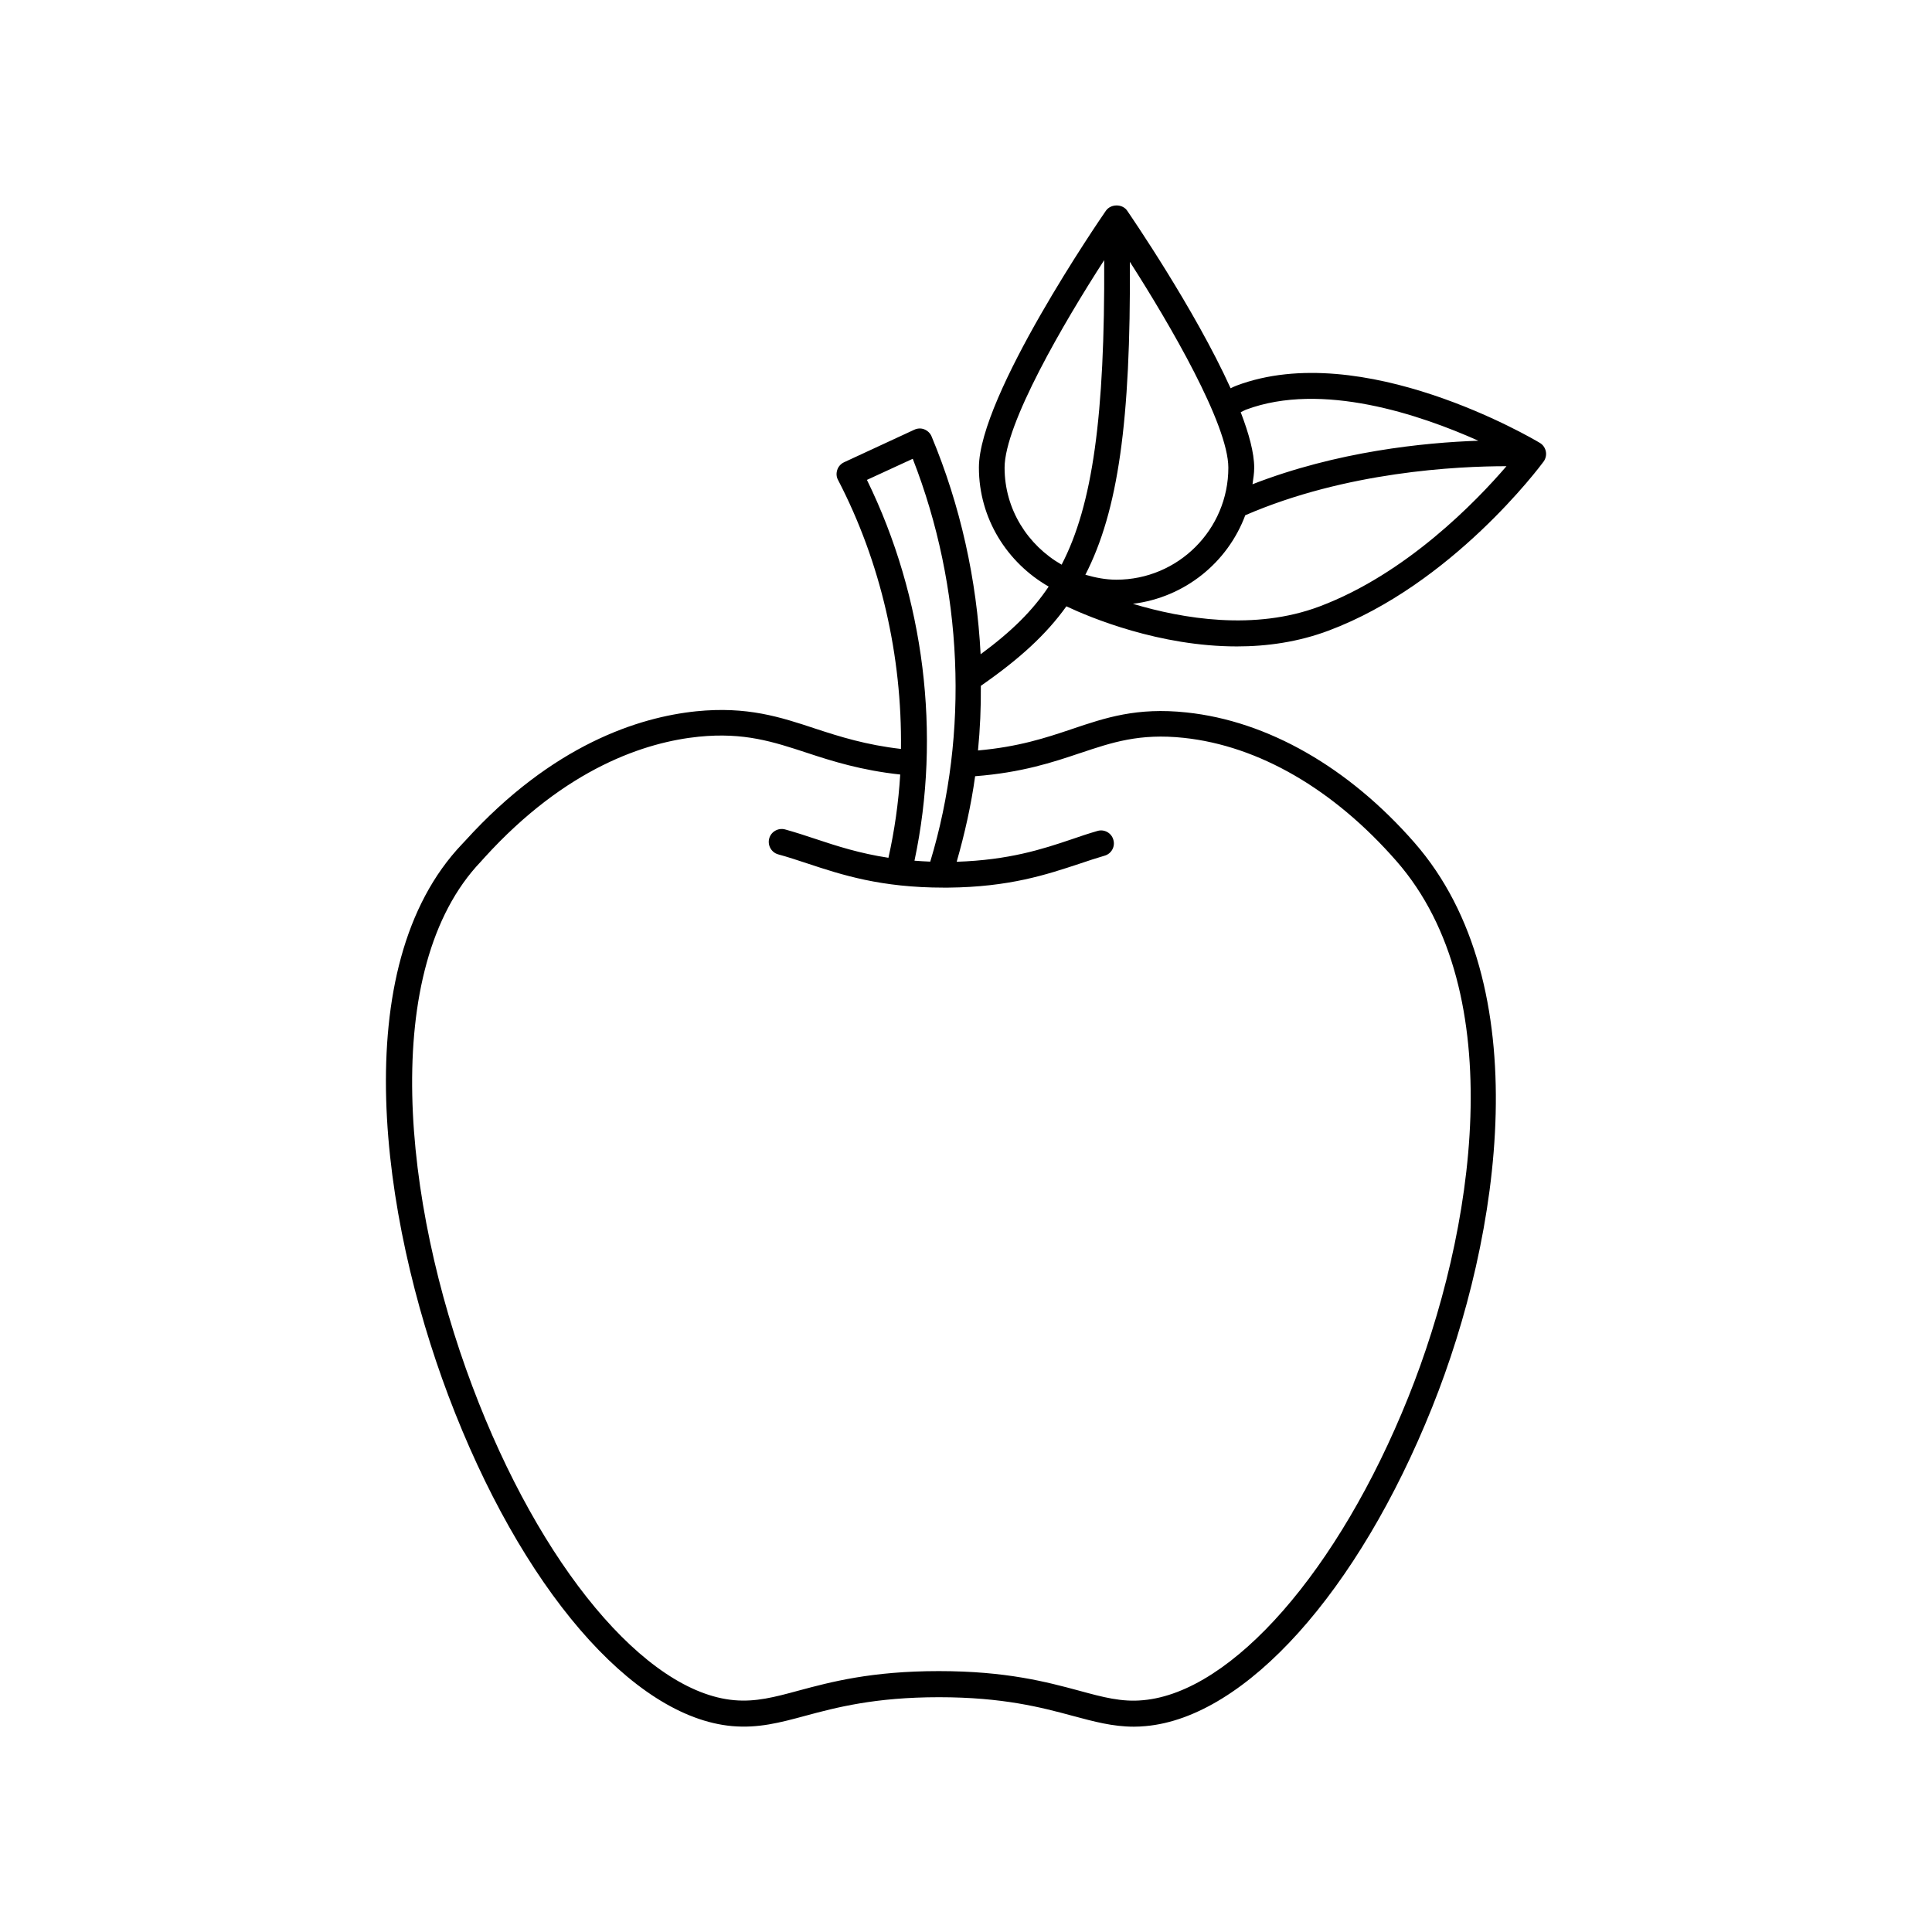 <?xml version="1.0" encoding="UTF-8"?>
<!-- Uploaded to: ICON Repo, www.svgrepo.com, Generator: ICON Repo Mixer Tools -->
<svg fill="#000000" width="800px" height="800px" version="1.1" viewBox="144 144 512 512" xmlns="http://www.w3.org/2000/svg">
 <path d="m426.6 304.68c6.398 3.023 24.688 10.629 45.191 10.629 7.961 0 16.223-1.16 24.285-4.18 32.695-12.242 56.023-43.48 56.98-44.789 0.555-0.754 0.805-1.762 0.605-2.719-0.203-0.957-0.754-1.762-1.613-2.266-1.914-1.16-47.055-27.711-80.359-15.164-0.555 0.203-1.059 0.453-1.562 0.707-9.473-20.906-26.449-45.645-27.406-47.055-1.258-1.863-4.332-1.863-5.644 0-1.359 1.965-33.656 48.969-33.656 68.066 0 13.551 7.508 25.242 18.488 31.539-4.281 6.398-9.824 11.891-18.035 17.938-1.008-19.699-5.34-39.398-13-57.738-0.352-0.855-1.059-1.512-1.914-1.863-0.855-0.352-1.812-0.301-2.672 0.102l-18.59 8.613c-0.855 0.402-1.512 1.109-1.812 2.016s-0.25 1.863 0.203 2.672c11.387 21.914 16.977 46.754 16.676 71.289-9.219-1.059-16.121-3.223-22.723-5.391-9.27-3.074-18.035-5.945-31.539-4.586-15.113 1.562-38.039 8.766-61.211 34.309l-0.805 0.855c-31.086 32.598-21.41 99.098-3.68 146.16 19.195 50.883 48.719 85.246 75.219 87.613 6.902 0.605 12.645-0.906 19.348-2.719 8.211-2.215 18.488-4.938 35.469-4.938 16.977 0 27.207 2.719 35.418 4.938 5.644 1.512 10.629 2.871 16.223 2.871 1.008 0 2.066-0.051 3.125-0.152 26.449-2.367 56.277-35.52 75.926-84.488 18.289-45.594 28.164-112.05-4.684-149.63-17.434-19.949-38.895-32.242-60.406-34.512-13.199-1.41-21.512 1.41-30.328 4.383-7.004 2.367-14.207 4.734-24.938 5.691 0.555-5.691 0.805-11.387 0.754-17.129 10.324-7.164 17.375-13.664 22.668-21.066zm47.559-52.098c20.152-7.559 46.301 1.359 61.617 8.211-14.461 0.504-37.434 2.82-59.852 11.539 0.203-1.461 0.453-2.871 0.453-4.383 0-3.93-1.41-9.07-3.578-14.711 0.453-0.199 0.855-0.453 1.359-0.656zm-0.152 27.965c26.754-11.586 56.227-13 69.223-13-7.961 9.27-26.5 28.516-49.574 37.18-17.18 6.449-36.172 3.273-49.422-0.707 13.754-1.711 25.09-10.93 29.773-23.473zm-30.582-67.16c10.629 16.574 26.098 43.125 26.098 54.562 0 16.375-13.301 29.676-29.676 29.676-2.871 0-5.594-0.555-8.211-1.309 8.668-16.879 12.043-40.66 11.789-82.93zm-33.199 54.562c0-11.586 15.719-38.492 26.398-55.016 0.203 41.312-3.074 64.941-11.285 80.711-8.969-5.141-15.113-14.66-15.113-25.695zm-36.477 3.227 12.141-5.594c13.352 34.16 14.965 72.699 4.637 106.76-1.461-0.051-2.871-0.152-4.18-0.25 7.102-33.406 2.668-69.73-12.598-100.91zm56.527 72.395c8.414-2.82 15.719-5.289 27.457-4.031 19.801 2.117 39.648 13.551 56.375 32.695 30.43 34.812 20.707 98.293 3.074 142.12-18.438 45.902-46.652 78.094-70.23 80.211-5.691 0.555-10.68-0.805-16.977-2.519-8.613-2.316-19.297-5.188-37.18-5.188-17.887 0-28.617 2.871-37.23 5.188-6.297 1.715-11.285 3.023-16.977 2.519-23.578-2.066-51.488-35.52-69.426-83.23-18.391-48.77-24.789-110.64 2.266-139l0.906-1.008c21.715-23.93 42.926-30.684 56.828-32.094 12.09-1.211 19.801 1.359 28.719 4.281 6.699 2.215 14.41 4.637 24.688 5.742-0.453 7.457-1.512 14.863-3.125 22.066-7.609-1.16-13.551-3.074-19.297-4.988-2.719-0.906-5.34-1.762-8.062-2.519-1.812-0.504-3.727 0.555-4.231 2.367-0.504 1.812 0.555 3.727 2.367 4.231 2.621 0.707 5.141 1.562 7.758 2.418 9.117 3.023 19.445 6.398 36.125 6.398h1.16c16.324-0.152 26.148-3.477 34.863-6.348 2.215-0.754 4.383-1.461 6.602-2.117 1.812-0.504 2.871-2.418 2.316-4.231-0.504-1.812-2.418-2.871-4.231-2.316-2.266 0.656-4.535 1.41-6.852 2.215-7.758 2.621-16.574 5.492-30.43 5.945 2.117-7.406 3.828-14.965 4.887-22.672 12.289-0.949 20.551-3.672 27.855-6.141z"/>
</svg>
